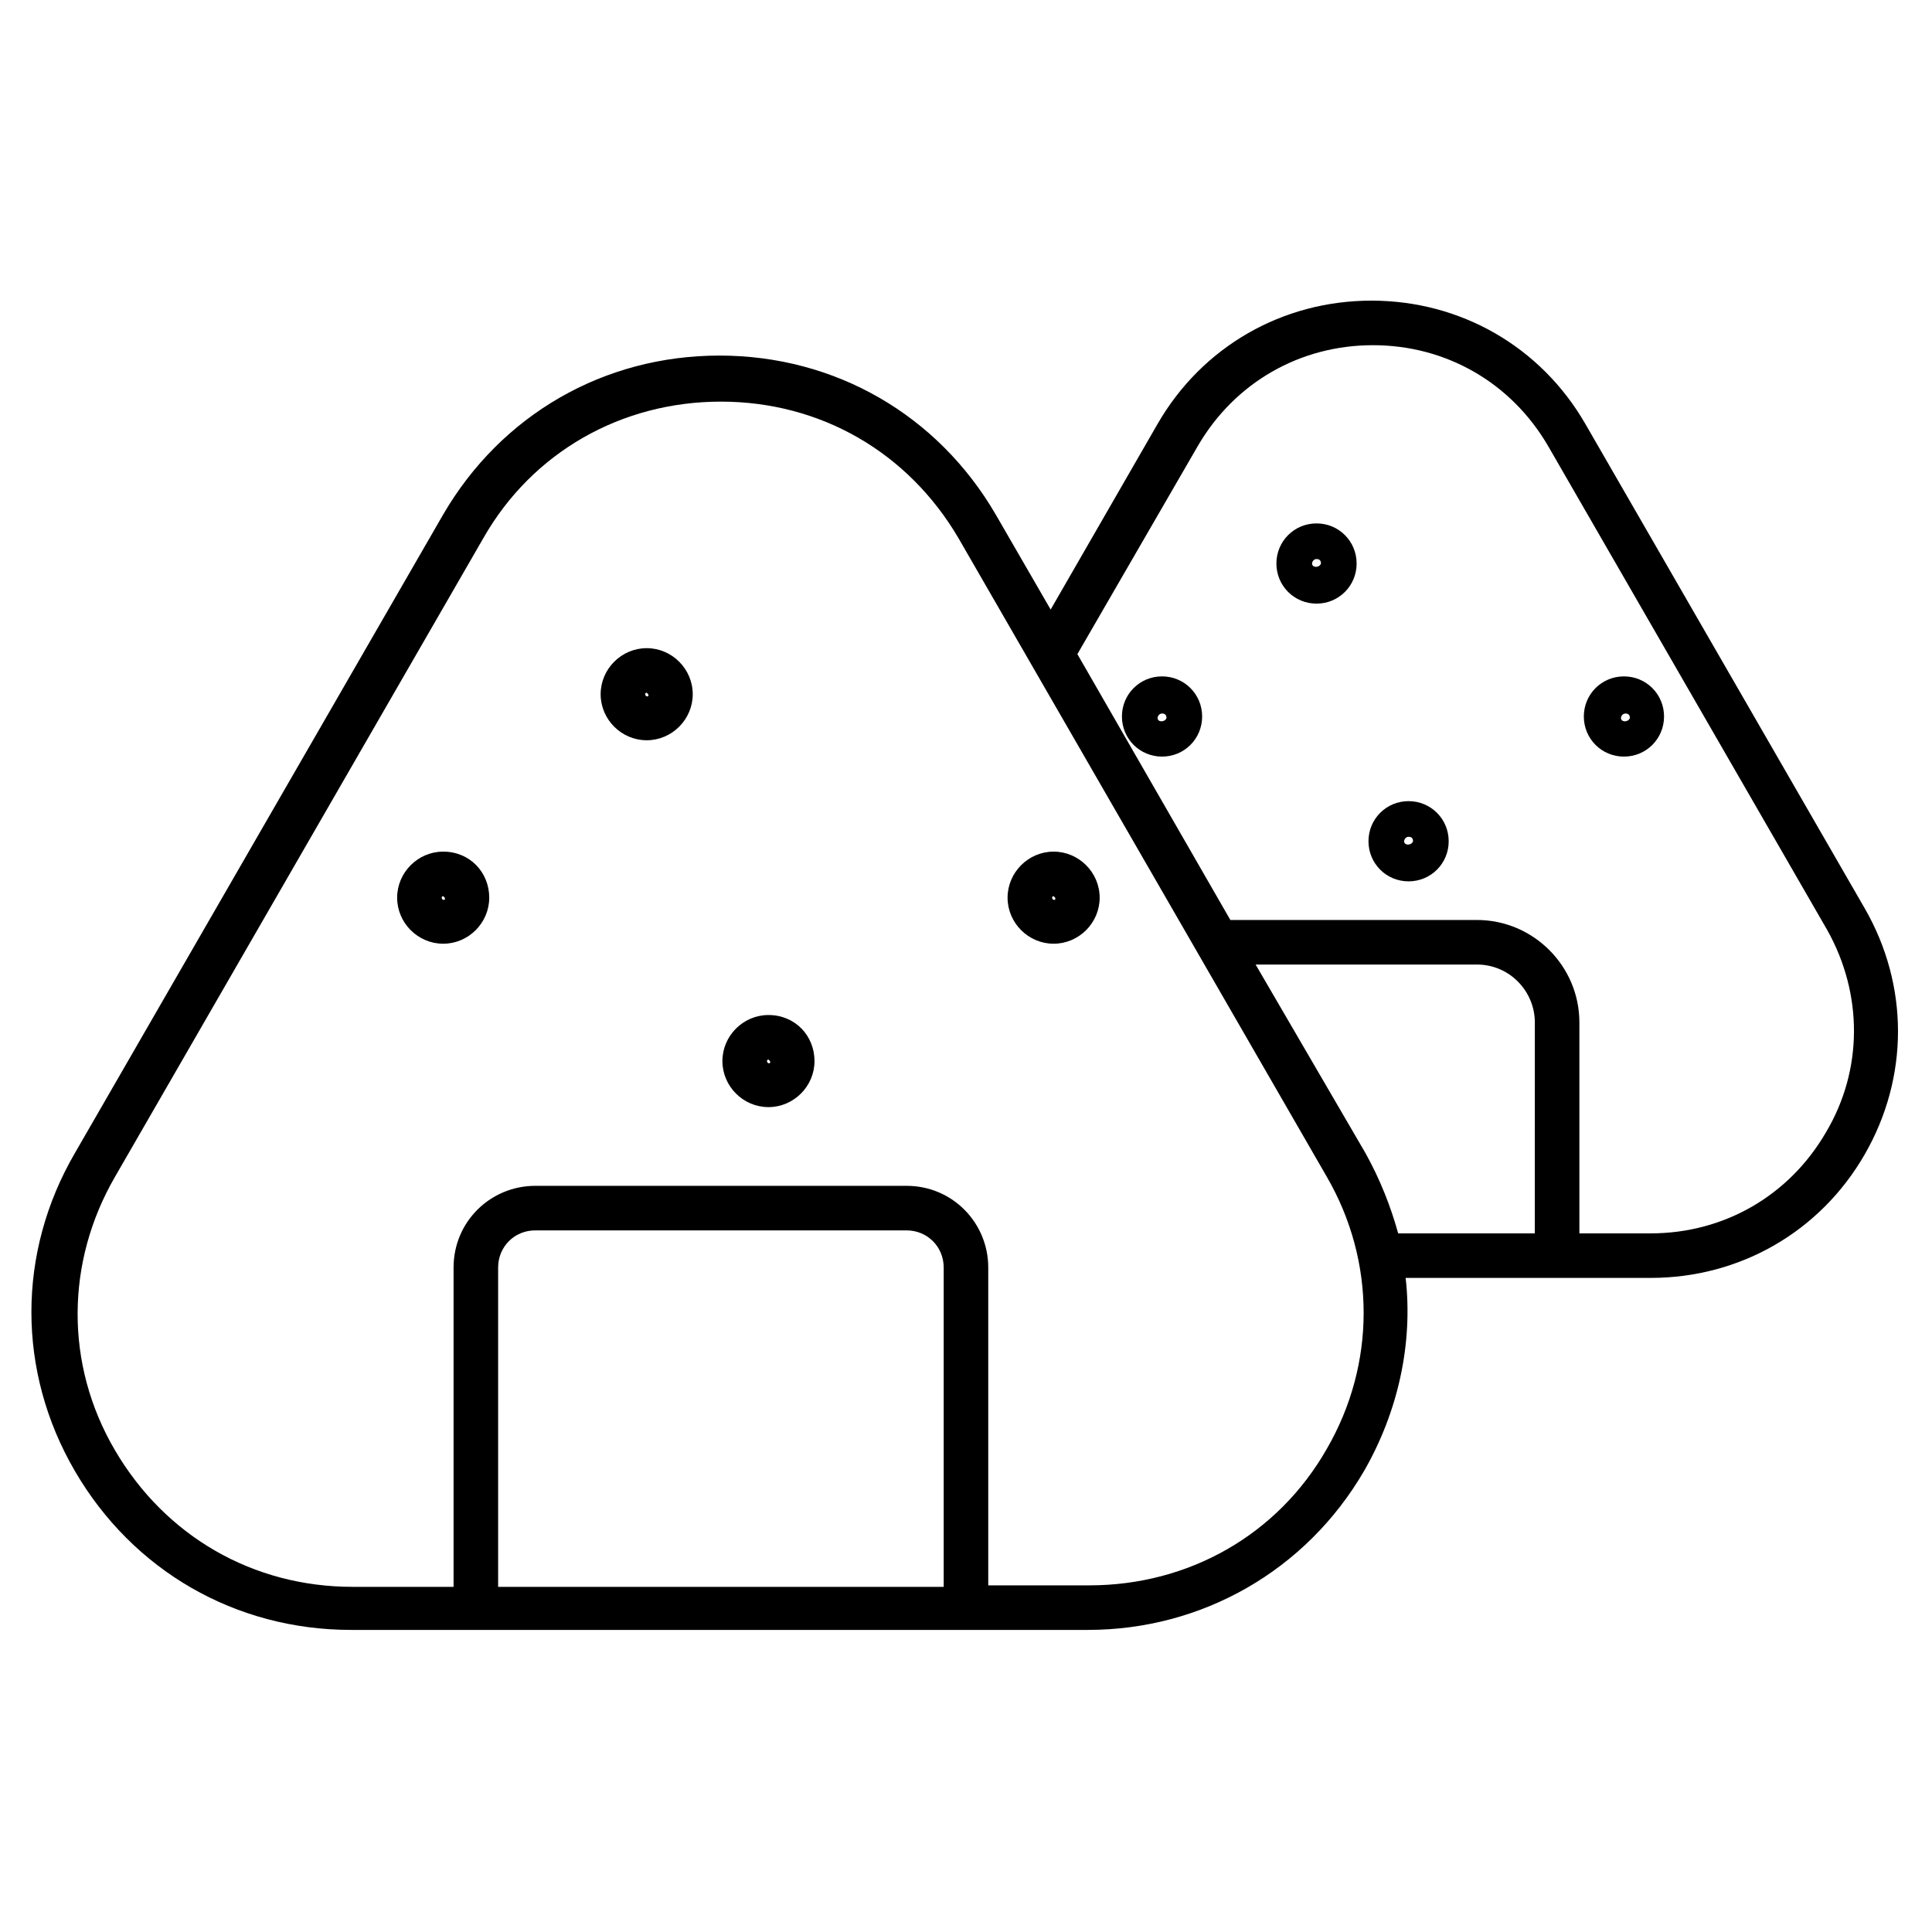 <?xml version="1.0" encoding="UTF-8"?>
<!-- Uploaded to: SVG Repo, www.svgrepo.com, Generator: SVG Repo Mixer Tools -->
<svg fill="#000000" width="800px" height="800px" version="1.1" viewBox="144 144 512 512" xmlns="http://www.w3.org/2000/svg">
 <g>
  <path d="m315.38 315.77c-6.691 0-12.203 5.512-12.203 12.203s5.512 12.203 12.203 12.203 12.203-5.512 12.203-12.203c-0.004-6.695-5.512-12.203-12.203-12.203zm-0.395 12.199c0-0.395 0.395-0.395 0.395-0.395l0.395 0.395c0.391 0.789-0.789 0.789-0.789 0z"/>
  <path d="m261.45 369.69c-6.691 0-12.203 5.512-12.203 12.203 0 6.691 5.512 12.203 12.203 12.203 6.691 0 12.203-5.512 12.203-12.203 0-6.691-5.117-12.203-12.203-12.203zm-0.391 12.203c0-0.395 0.395-0.395 0.395-0.395l0.395 0.395c0.391 0.785-0.789 0.785-0.789 0z"/>
  <path d="m423.22 369.69c-6.691 0-12.203 5.512-12.203 12.203 0 6.691 5.512 12.203 12.203 12.203s12.203-5.512 12.203-12.203c-0.004-6.691-5.512-12.203-12.203-12.203zm-0.395 12.203c0-0.395 0.395-0.395 0.395-0.395l0.395 0.395c0.391 0.785-0.789 0.785-0.789 0z"/>
  <path d="m347.65 412.99c-6.691 0-12.203 5.512-12.203 12.203s5.512 12.203 12.203 12.203c6.691 0 12.203-5.512 12.203-12.203 0-6.695-5.117-12.203-12.203-12.203zm-0.391 12.199c0-0.395 0.395-0.395 0.395-0.395l0.395 0.395c0.391 0.789-0.789 0.789-0.789 0z"/>
  <path d="m638.13 384.65-73.996-128.31c-11.809-20.469-33.062-32.668-56.68-32.668s-44.871 12.203-56.68 32.668l-28.34 49.199-14.562-25.191c-15.352-26.371-42.508-42.117-73.211-42.117-30.699 0-57.859 15.742-73.211 42.117l-97.613 169.25c-15.352 26.371-15.352 57.859 0 84.23 15.352 26.371 42.508 42.117 73.211 42.117h195.23c30.309 0 57.859-15.742 73.211-42.117 9.055-15.742 12.988-33.852 11.02-51.168h64.945c23.617 0 44.871-12.203 56.68-32.668 11.805-20.469 11.805-44.871 0-65.34zm-244.04 179.88h-118.08v-84.625c0-5.512 4.328-9.84 9.84-9.84h98.398c5.512 0 9.84 4.328 9.84 9.84zm101.55-36.605c-12.988 22.828-36.605 36.211-62.977 36.211h-26.766v-84.23c0-11.809-9.445-21.648-21.648-21.648h-98.398c-11.809 0-21.648 9.445-21.648 21.648v84.625h-26.766c-26.371 0-49.594-13.383-62.977-36.211-13.383-22.828-12.988-49.988 0-72.422l97.613-169.25c12.988-22.828 36.605-36.211 62.977-36.211 26.371 0 49.594 13.383 62.977 36.211l97.613 169.25c12.988 22.434 12.988 49.594 0 72.027zm10.234-78.324-29.125-49.988h58.648c8.66 0 15.352 7.086 15.352 15.352l-0.008 55.891h-36.211c-1.965-7.086-4.723-14.172-8.656-21.254zm122.02-5.512c-9.84 16.926-27.16 26.766-46.445 26.766h-18.895v-55.891c0-14.957-12.203-27.16-27.16-27.16h-65.336l-40.539-70.453 31.883-55.105c9.84-16.926 27.16-26.766 46.445-26.766s36.605 9.84 46.445 26.766l73.996 128.31c9.445 16.926 9.445 37-0.395 53.531z"/>
  <path d="m492.89 282.71c-5.902 0-10.629 4.723-10.629 10.629 0 5.902 4.723 10.629 10.629 10.629 5.902 0 10.629-4.723 10.629-10.629s-4.723-10.629-10.629-10.629zm-1.18 10.625c0-0.395 0.395-1.18 1.18-1.18 0.789 0 1.18 0.395 1.18 1.18-0.391 1.18-2.359 1.18-2.359 0z"/>
  <path d="m451.95 323.25c-5.902 0-10.629 4.723-10.629 10.629 0 5.902 4.723 10.629 10.629 10.629 5.902 0 10.629-4.723 10.629-10.629s-4.723-10.629-10.629-10.629zm-1.18 11.02c0-0.395 0.395-1.18 1.18-1.18 0.789 0 1.18 0.395 1.18 1.18-0.391 1.184-2.359 1.184-2.359 0z"/>
  <path d="m574.36 323.25c-5.902 0-10.629 4.723-10.629 10.629 0 5.902 4.723 10.629 10.629 10.629 5.902 0 10.629-4.723 10.629-10.629s-4.723-10.629-10.629-10.629zm-0.785 11.02c0-0.395 0.395-1.18 1.18-1.18 0.789 0 1.18 0.395 1.18 1.18-0.395 1.184-2.359 1.184-2.359 0z"/>
  <path d="m517.29 356.31c-5.902 0-10.629 4.723-10.629 10.629 0 5.902 4.723 10.629 10.629 10.629 5.902 0 10.629-4.723 10.629-10.629-0.004-5.906-4.727-10.629-10.629-10.629zm-1.184 10.629c0-0.395 0.395-1.18 1.18-1.18 0.789 0 1.18 0.395 1.18 1.18-0.391 1.18-2.359 1.18-2.359 0z"/>
 </g>
</svg>